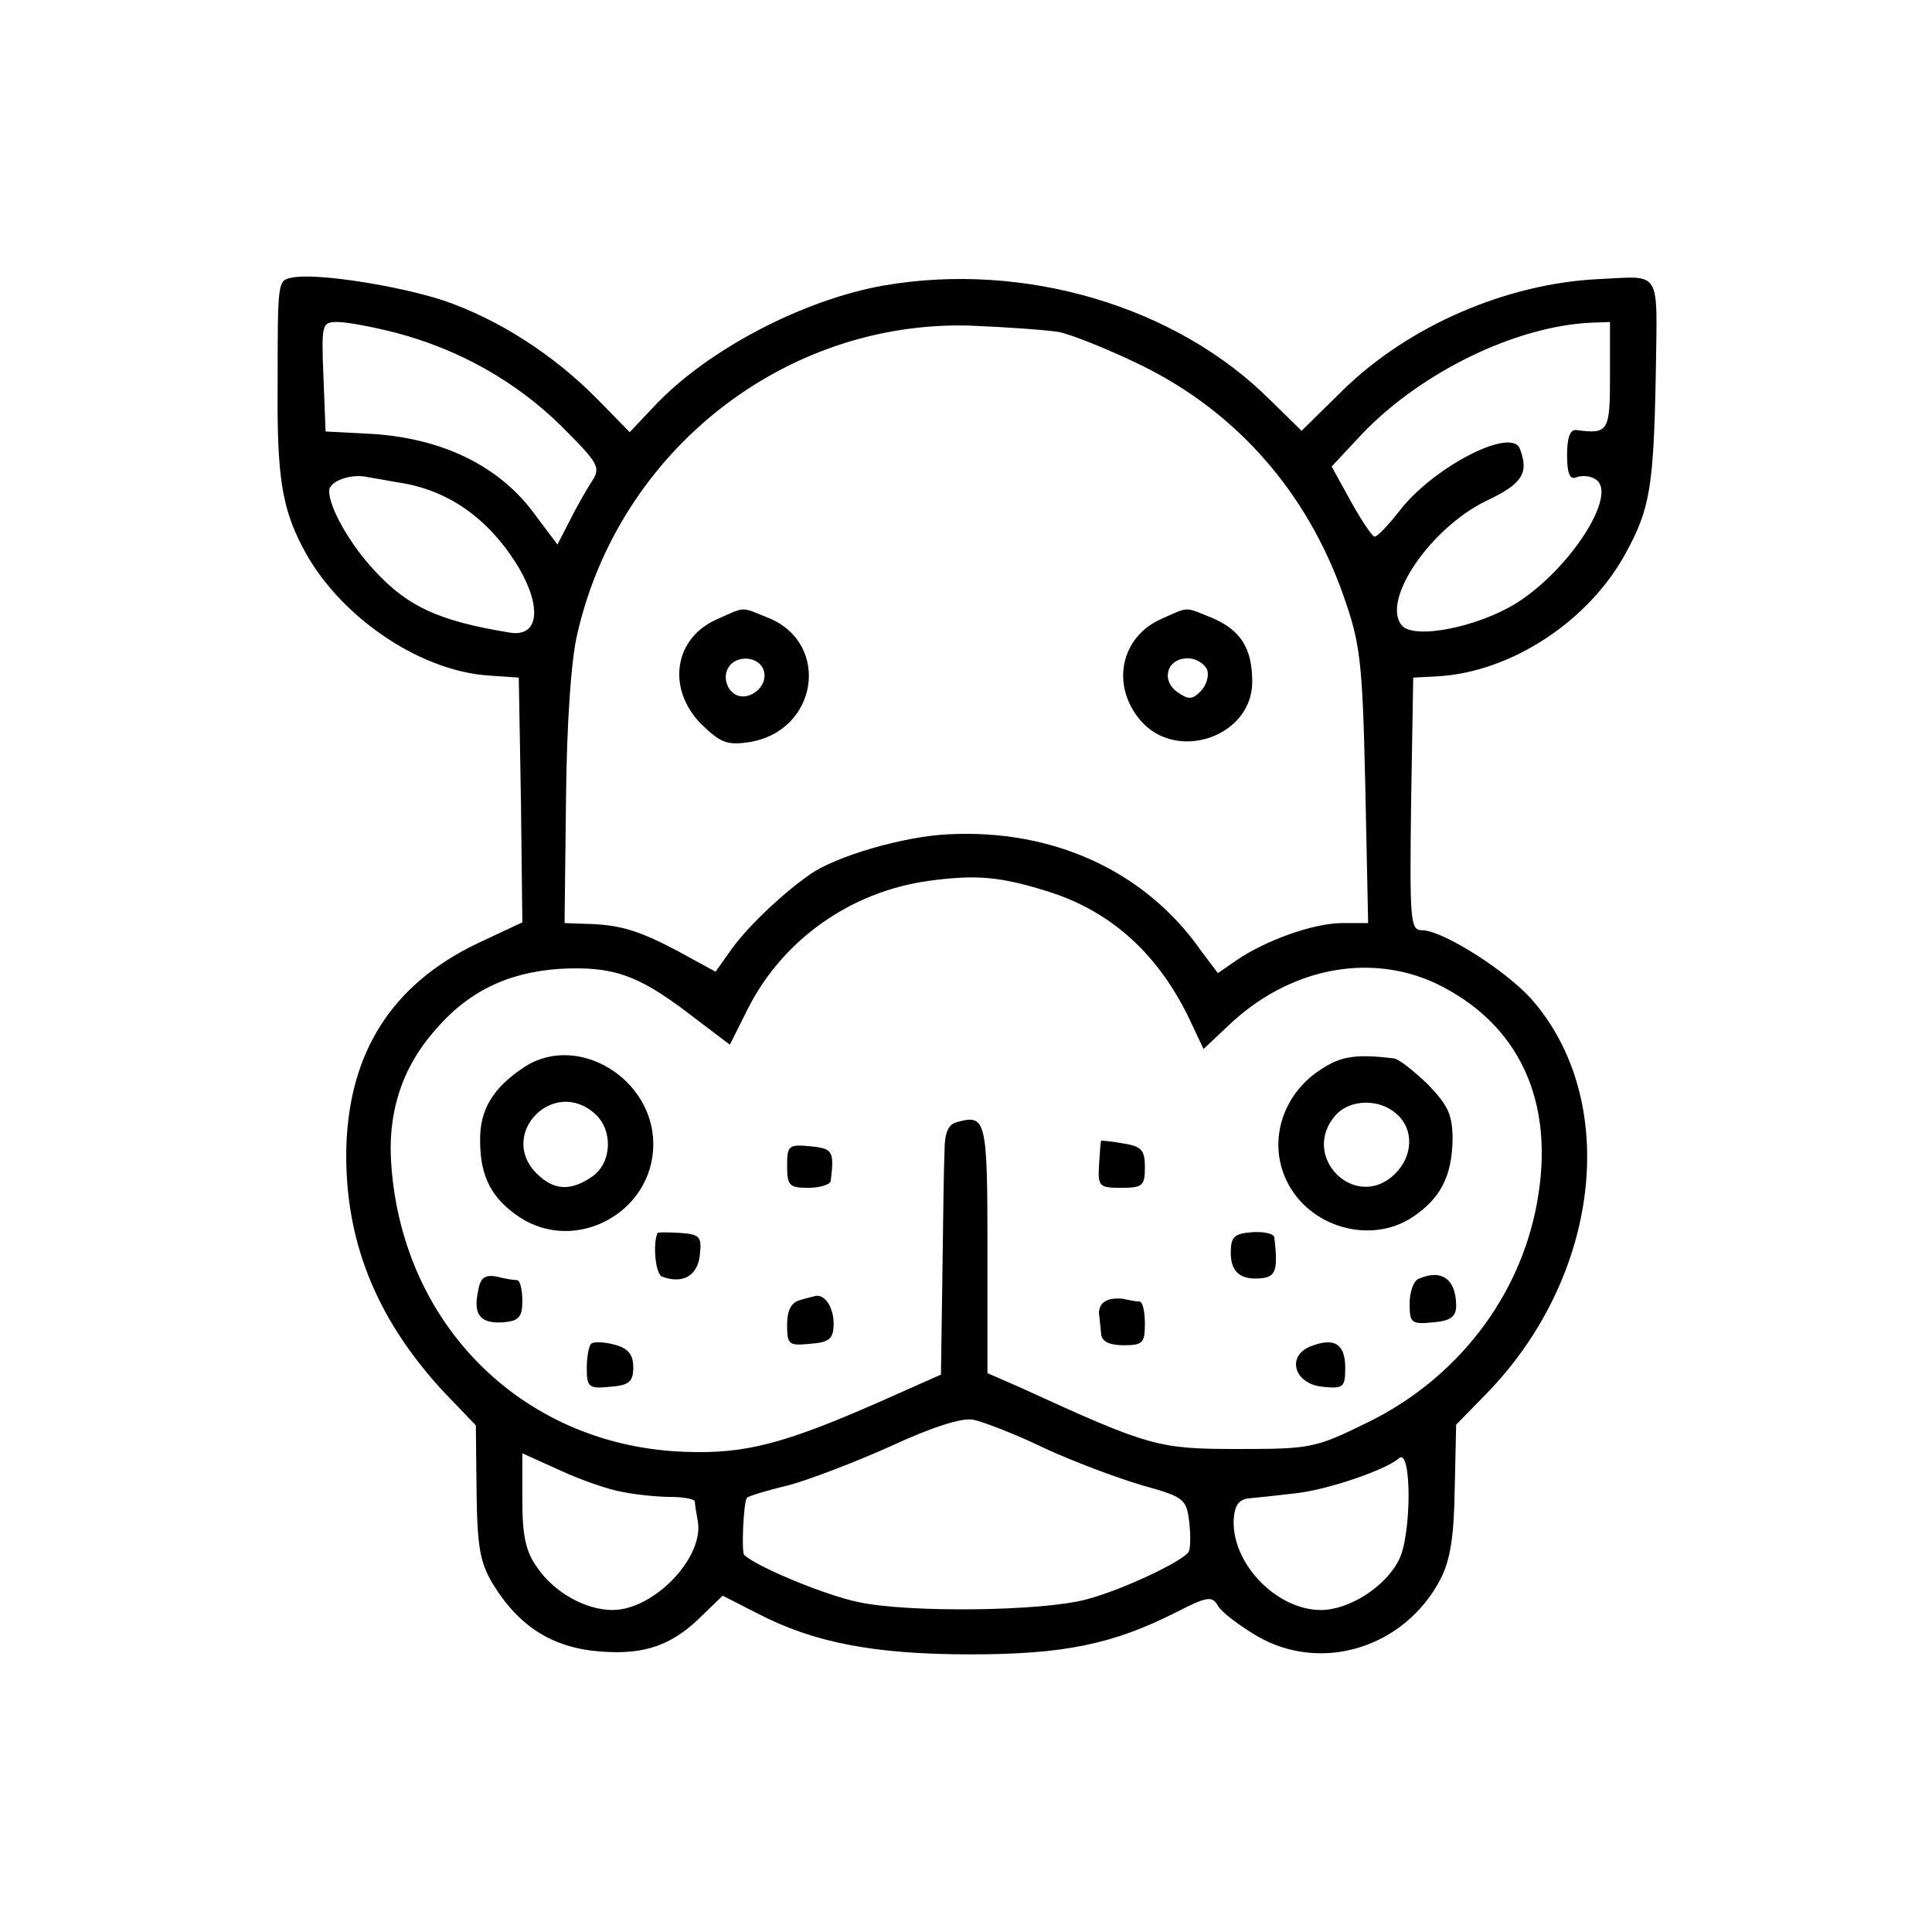 <?xml version="1.0" standalone="no"?>
<!DOCTYPE svg PUBLIC "-//W3C//DTD SVG 20010904//EN"
 "http://www.w3.org/TR/2001/REC-SVG-20010904/DTD/svg10.dtd">
<svg version="1.0" xmlns="http://www.w3.org/2000/svg"
 width="270pt" height="270pt" viewBox="0 0 270 270"
 preserveAspectRatio="xMidYMid meet">
<g transform="translate(0,270) scale(0.1,-0.1)"
fill="#000000" stroke="none">
<path d="M408 2312 c-20 -4 -20 -3 -20 -153 -1 -123 6 -168 34 -222 48 -95
161 -174 260 -181 l43 -3 3 -171 2 -171 -64 -30 c-118 -57 -178 -151 -182
-284 -3 -129 41 -239 135 -341 l46 -48 1 -93 c1 -78 5 -99 23 -129 37 -60 84
-89 150 -94 63 -5 102 9 145 53 l26 25 47 -24 c80 -42 166 -58 299 -58 131 0
199 14 288 59 43 22 50 23 58 9 5 -9 29 -27 54 -42 90 -53 207 -17 257 79 14
27 19 60 20 127 l2 89 42 43 c160 164 188 410 63 552 -36 40 -124 96 -153 96
-16 0 -17 13 -15 176 l3 177 37 2 c102 7 209 78 260 172 34 62 39 93 42 251 2
148 9 136 -79 132 -129 -6 -266 -65 -358 -155 l-58 -57 -44 43 c-131 131 -343
194 -540 160 -113 -20 -247 -90 -321 -169 l-34 -36 -45 46 c-62 63 -139 112
-215 138 -64 21 -179 39 -212 32z m145 -77 c88 -23 168 -68 231 -130 53 -53
56 -58 43 -78 -8 -12 -22 -37 -31 -55 l-17 -33 -30 40 c-50 70 -132 110 -236
115 l-58 3 -3 77 c-3 74 -2 76 20 76 13 0 50 -7 81 -15z m927 1 c19 -4 71 -25
116 -47 132 -65 230 -176 281 -320 24 -68 27 -91 31 -266 l4 -193 -36 0 c-40
0 -107 -24 -148 -52 l-26 -18 -24 32 c-78 111 -207 170 -354 162 -62 -3 -157
-31 -192 -56 -39 -27 -88 -74 -110 -105 l-22 -31 -53 29 c-55 29 -81 37 -130
38 l-28 1 2 173 c1 104 7 196 16 232 59 256 290 437 548 430 50 -2 106 -6 125
-9z m770 -61 c0 -78 -2 -82 -47 -76 -9 1 -13 -11 -13 -35 0 -26 4 -35 13 -31
8 3 20 2 27 -3 32 -20 -36 -126 -111 -173 -55 -34 -143 -51 -160 -31 -29 35
40 136 118 174 51 24 60 39 47 73 -12 31 -123 -27 -169 -88 -15 -19 -30 -35
-34 -35 -3 0 -18 22 -33 49 l-27 49 42 45 c83 87 215 151 320 156 l27 1 0 -75z
m-1695 -149 c72 -10 130 -52 171 -121 32 -56 26 -96 -14 -89 -98 16 -142 36
-188 86 -34 36 -64 88 -64 112 0 14 32 25 55 19 6 -1 24 -4 40 -7z m910 -572
c89 -28 156 -89 200 -184 l17 -36 35 33 c84 80 196 102 289 59 117 -56 168
-165 142 -307 -24 -132 -112 -246 -237 -307 -73 -36 -80 -37 -181 -37 -111 0
-123 3 -302 85 l-48 21 0 174 c0 180 -2 188 -42 177 -13 -3 -18 -15 -18 -41
-1 -20 -2 -98 -3 -174 l-2 -138 -90 -40 c-128 -56 -183 -71 -266 -68 -224 7
-395 173 -412 399 -6 73 14 136 59 188 47 56 103 83 176 88 74 4 109 -8 180
-62 l58 -44 25 50 c49 97 144 164 253 179 67 9 100 6 167 -15z m-5 -778 c41
-19 103 -42 137 -52 58 -16 61 -19 65 -51 2 -18 2 -37 -1 -42 -10 -14 -93 -53
-142 -66 -62 -17 -250 -19 -319 -4 -45 9 -142 49 -160 66 -4 4 -1 75 4 80 2 2
27 10 57 17 30 8 95 33 144 55 56 26 99 40 115 37 14 -3 59 -20 100 -40z
m-590 -61 c19 -4 50 -7 68 -7 17 0 32 -3 33 -6 0 -4 2 -16 4 -27 10 -51 -61
-125 -119 -125 -37 0 -81 24 -105 59 -16 22 -21 44 -21 94 l0 66 53 -24 c28
-13 68 -27 87 -30z m1085 -95 c-19 -38 -70 -70 -109 -70 -61 0 -123 63 -122
124 1 21 6 30 21 32 11 1 40 4 65 7 46 5 127 33 145 49 18 16 18 -107 0 -142z"/>
<path d="M1003 1835 c-61 -26 -72 -97 -23 -147 27 -26 36 -30 68 -25 95 16
113 137 27 173 -40 16 -32 17 -72 -1z m64 -71 c9 -25 -26 -49 -44 -31 -8 7
-11 21 -7 30 8 22 43 22 51 1z"/>
<path d="M1623 1835 c-57 -25 -71 -93 -29 -142 51 -59 156 -22 156 54 0 47
-16 72 -55 89 -40 16 -32 17 -72 -1z m64 -71 c3 -8 -1 -22 -9 -30 -12 -12 -17
-12 -33 -1 -23 17 -14 47 15 47 11 0 23 -7 27 -16z"/>
<path d="M733 1209 c-44 -29 -63 -60 -62 -104 0 -49 16 -80 55 -106 79 -52
187 7 187 102 0 92 -106 156 -180 108z m99 -66 c25 -23 23 -68 -4 -87 -30 -21
-54 -20 -78 4 -55 55 24 136 82 83z"/>
<path d="M1850 1208 c-57 -34 -79 -102 -52 -158 31 -65 117 -90 176 -51 39 26
55 57 56 108 0 35 -6 48 -35 78 -20 19 -41 36 -48 36 -50 6 -72 3 -97 -13z
m102 -65 c24 -21 23 -58 -2 -83 -55 -55 -135 24 -83 82 20 22 61 23 85 1z"/>
<path d="M1539 1106 c-1 -1 -2 -16 -3 -33 -2 -31 0 -33 31 -33 30 0 33 3 33
29 0 24 -5 29 -30 33 -16 3 -30 4 -31 4z"/>
<path d="M1100 1071 c0 -28 3 -31 30 -31 17 0 31 5 31 10 5 41 3 45 -28 48
-31 3 -33 1 -33 -27z"/>
<path d="M919 977 c-7 -15 -3 -57 6 -61 29 -11 50 1 53 30 3 26 0 29 -28 31
-16 1 -30 1 -31 0z"/>
<path d="M1720 949 c0 -28 15 -39 46 -35 17 3 20 13 15 56 0 6 -14 9 -31 8
-25 -2 -30 -6 -30 -29z"/>
<path d="M668 895 c-7 -33 4 -45 35 -43 22 2 27 7 27 30 0 15 -3 28 -7 29 -5
0 -18 2 -29 5 -17 3 -23 -2 -26 -21z"/>
<path d="M1983 913 c-7 -2 -13 -18 -13 -34 0 -28 2 -30 33 -27 24 2 32 8 32
23 0 37 -20 52 -52 38z"/>
<path d="M1118 883 c-12 -3 -18 -14 -18 -34 0 -28 2 -30 32 -27 27 2 33 7 33
28 0 23 -12 41 -25 39 -3 -1 -13 -3 -22 -6z"/>
<path d="M1544 881 c-6 -3 -9 -12 -8 -18 1 -7 2 -20 3 -28 1 -10 12 -15 31
-15 27 0 30 3 30 30 0 17 -3 30 -7 31 -5 0 -15 2 -24 4 -9 1 -20 0 -25 -4z"/>
<path d="M826 822 c-3 -3 -6 -18 -6 -34 0 -27 3 -29 33 -26 26 2 32 7 32 27 0
18 -7 27 -27 32 -15 4 -29 4 -32 1z"/>
<path d="M1833 819 c-36 -13 -25 -53 15 -57 29 -3 32 -1 32 26 0 34 -15 43
-47 31z"/>
</g>
</svg>
